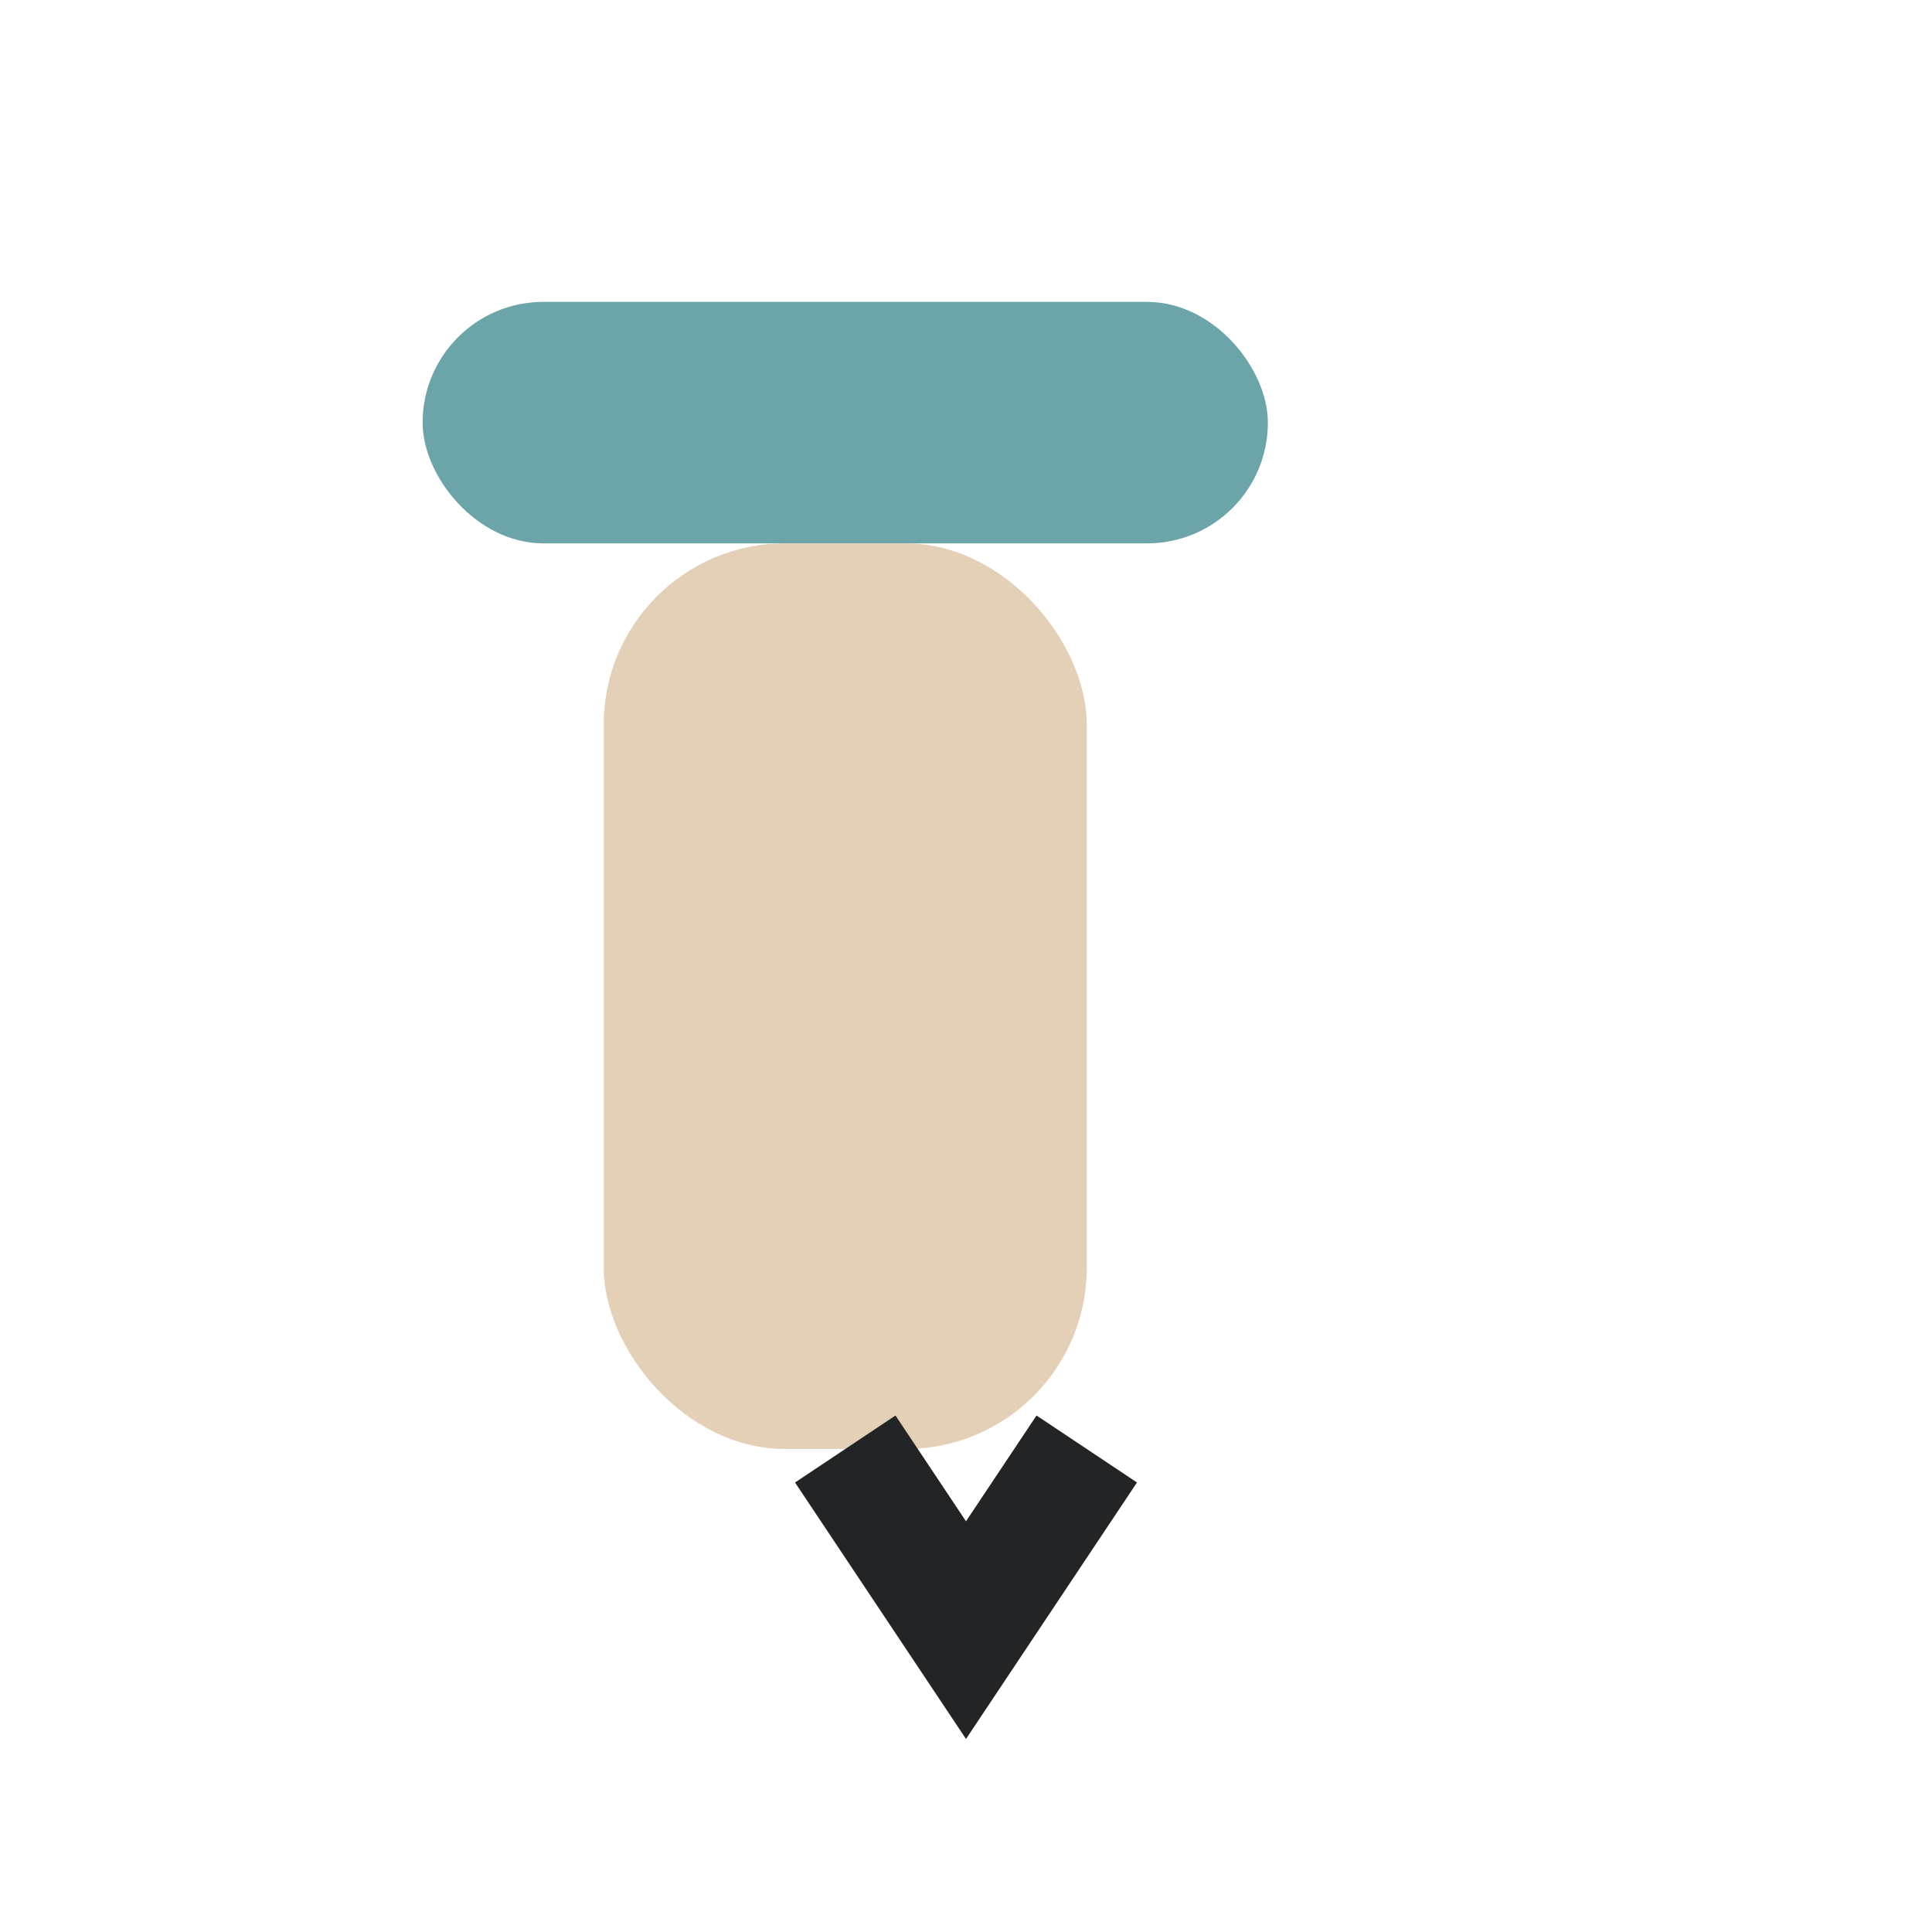 <?xml version="1.0" encoding="UTF-8"?>
<svg xmlns="http://www.w3.org/2000/svg" width="32" height="32" viewBox="0 0 32 32"><rect x="7" y="5" width="14" height="4" rx="2" fill="#6CA5A9"/><rect x="10" y="9" width="8" height="15" rx="3" fill="#E4D0B7"/><path d="M14 24l2 3 2-3" stroke="#232426" stroke-width="2" fill="none"/></svg>